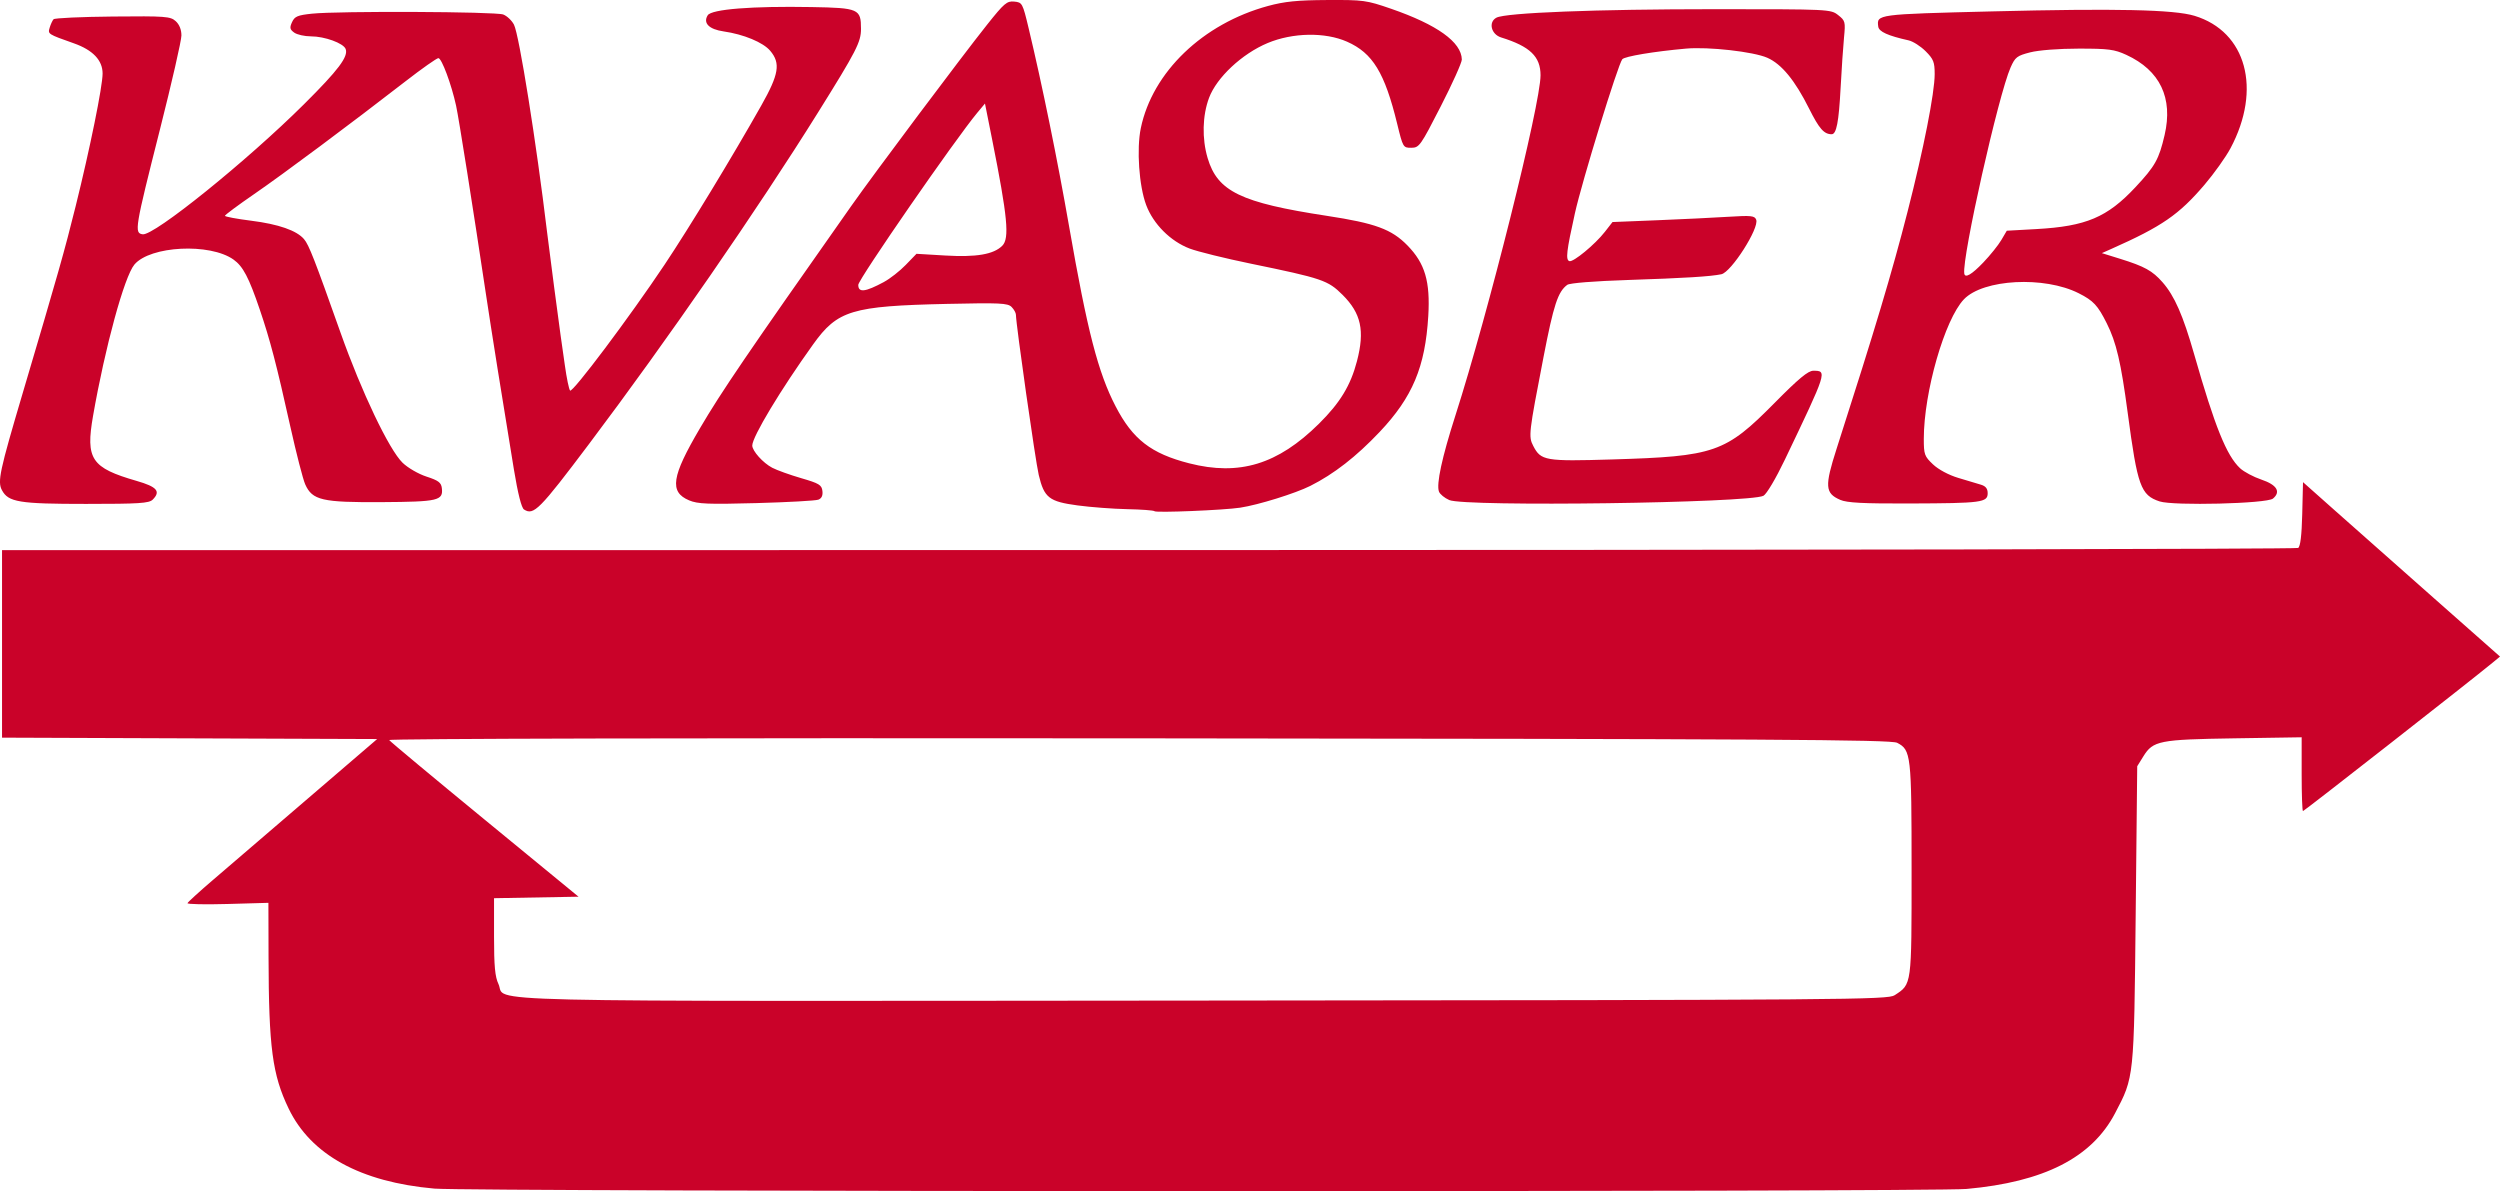 <?xml version="1.0" encoding="UTF-8" standalone="no"?>
<!-- Created with Inkscape (http://www.inkscape.org/) -->

<svg
   width="243.343mm"
   height="115.943mm"
   viewBox="0 0 243.343 115.943"
   version="1.1"
   id="svg5"
   inkscape:version="1.1 (c68e22c387, 2021-05-23)"
   sodipodi:docname="_Kvaser_color.svg"
   xmlns:inkscape="http://www.inkscape.org/namespaces/inkscape"
   xmlns:sodipodi="http://sodipodi.sourceforge.net/DTD/sodipodi-0.dtd"
   xmlns="http://www.w3.org/2000/svg"
   xmlns:svg="http://www.w3.org/2000/svg">
  <sodipodi:namedview
     id="namedview7"
     pagecolor="#ffdbff"
     bordercolor="#666666"
     borderopacity="1.0"
     inkscape:pageshadow="2"
     inkscape:pageopacity="0"
     inkscape:pagecheckerboard="true"
     inkscape:document-units="mm"
     showgrid="false"
     inkscape:zoom="0.38217593"
     inkscape:cx="362.39855"
     inkscape:cy="-153.07087"
     inkscape:window-width="1920"
     inkscape:window-height="1017"
     inkscape:window-x="642"
     inkscape:window-y="892"
     inkscape:window-maximized="1"
     inkscape:current-layer="layer1" />
  <defs
     id="defs2" />
  <g
     inkscape:label="Layer 1"
     inkscape:groupmode="layer"
     id="layer1"
     transform="translate(126.966,-434.807)">
    <path
       style="fill:#ca0229;stroke-width:0.265"
       d="m -84.682,550.503 c -7.2,-0.639 -12.024,-3.289 -14.191,-7.795 -1.583,-3.292 -1.933,-5.935 -1.954,-14.764 l -0.013,-5.258 -3.973,0.113 c -2.185,0.062 -3.942,0.026 -3.903,-0.081 0.039,-0.106 1.157,-1.125 2.485,-2.263 1.328,-1.138 5.466,-4.689 9.195,-7.89 l 6.782,-5.821 -18.257,-0.068 -18.257,-0.068 v -9.126 -9.126 l 0.595,-5.3e-4 c 0.327,-2.6e-4 50.542,-0.002 111.588,-0.004 61.046,-0.002 111.138,-0.095 111.315,-0.208 0.215,-0.137 0.347,-1.232 0.397,-3.305 l 0.075,-3.1 3.175,2.822 c 1.746,1.552 6.061,5.372 9.588,8.488 l 6.413,5.667 -0.724,0.598 c -2.012,1.662 -18.343,14.443 -18.454,14.443 -0.071,0 -0.129,-1.617 -0.129,-3.592 v -3.592 l -6.548,0.102 c -7.316,0.114 -7.913,0.232 -8.856,1.748 l -0.602,0.969 -0.149,14.42 c -0.165,16.016 -0.143,15.807 -2.016,19.371 -2.265,4.311 -6.909,6.675 -14.446,7.354 -3.395,0.306 -145.668,0.275 -149.133,-0.033 z M 57.456,531.677 c 1.676,-1.098 1.646,-0.87 1.646,-12.222 0,-11.183 -0.053,-11.65 -1.407,-12.347 -0.597,-0.307 -12.284,-0.376 -73.818,-0.434 -43.31,-0.041 -73.048,0.028 -72.961,0.169 0.081,0.131 4.261,3.615 9.289,7.742 l 9.141,7.504 -4.112,0.073 -4.112,0.073 v 3.724 c 0,2.895 0.096,3.926 0.432,4.633 0.858,1.808 -4.97,1.671 68.504,1.608 63.211,-0.054 66.724,-0.081 67.399,-0.523 z m -133.413,-47.273 c -0.25,-0.162 -0.597,-1.535 -0.988,-3.904 -1.081,-6.562 -2.209,-13.641 -2.734,-17.148 -1.225,-8.188 -2.626,-17.034 -2.892,-18.256 -0.45,-2.07 -1.403,-4.63 -1.724,-4.63 -0.16,0 -1.596,1.012 -3.192,2.249 -5.436,4.214 -11.891,9.024 -14.741,10.985 -1.564,1.076 -2.844,2.027 -2.844,2.113 0,0.086 1.148,0.301 2.551,0.478 2.672,0.337 4.434,0.952 5.151,1.797 0.474,0.559 1.028,1.978 3.551,9.1 2.042,5.764 4.725,11.39 6.04,12.664 0.511,0.495 1.545,1.093 2.33,1.348 1.155,0.375 1.426,0.578 1.491,1.117 0.147,1.217 -0.344,1.332 -5.831,1.367 -5.831,0.037 -6.772,-0.181 -7.468,-1.731 -0.216,-0.481 -0.869,-3.018 -1.451,-5.637 -1.339,-6.023 -1.958,-8.396 -2.972,-11.377 -1.061,-3.123 -1.63,-4.205 -2.553,-4.863 -2.294,-1.634 -8.113,-1.343 -9.649,0.482 -0.979,1.164 -2.852,8.012 -4.025,14.72 -0.739,4.228 -0.18,5.063 4.247,6.342 1.983,0.573 2.362,1.016 1.557,1.821 -0.354,0.354 -1.321,0.416 -6.491,0.416 -6.518,0 -7.558,-0.17 -8.182,-1.336 -0.449,-0.838 -0.233,-1.844 2.033,-9.492 3.457,-11.665 4.06,-13.795 5.14,-18.144 1.398,-5.632 2.623,-11.667 2.624,-12.919 1.5e-4,-1.288 -0.944,-2.285 -2.778,-2.935 -2.579,-0.914 -2.562,-0.903 -2.369,-1.545 0.099,-0.326 0.267,-0.688 0.374,-0.805 0.107,-0.116 2.701,-0.236 5.763,-0.265 5.146,-0.049 5.61,-0.015 6.125,0.451 0.356,0.322 0.558,0.825 0.558,1.391 0,0.488 -0.941,4.607 -2.092,9.153 -2.447,9.67 -2.515,10.084 -1.679,10.203 1.102,0.157 10.148,-7.138 15.708,-12.667 3.342,-3.323 4.33,-4.634 4.047,-5.372 -0.216,-0.563 -2.043,-1.228 -3.372,-1.228 -0.624,0 -1.361,-0.166 -1.638,-0.368 -0.422,-0.308 -0.455,-0.473 -0.207,-1.018 0.253,-0.556 0.535,-0.675 1.947,-0.823 2.579,-0.27 17.861,-0.203 18.608,0.081 0.366,0.139 0.838,0.586 1.047,0.992 0.5,0.969 2.176,11.473 3.22,20.186 0.183,1.528 1.206,9.342 1.317,10.054 0.056,0.364 0.243,1.673 0.414,2.91 0.171,1.237 0.4,2.346 0.509,2.464 0.232,0.253 5.785,-7.145 9.197,-12.253 2.394,-3.584 6.61,-10.523 9.415,-15.495 1.72,-3.049 1.893,-4.108 0.87,-5.324 -0.69,-0.82 -2.582,-1.606 -4.543,-1.888 -1.419,-0.204 -2.017,-0.813 -1.542,-1.569 0.373,-0.593 4.314,-0.904 10.113,-0.8 4.583,0.082 4.807,0.181 4.807,2.118 0,1.289 -0.438,2.141 -4.182,8.141 -5.904,9.461 -14.641,22.111 -22.28,32.256 -4.846,6.437 -5.401,6.996 -6.336,6.391 z m 61.367,0.163 c -0.076,-0.082 -1.266,-0.171 -2.646,-0.199 -1.38,-0.028 -3.554,-0.192 -4.832,-0.364 -2.787,-0.375 -3.262,-0.745 -3.789,-2.961 -0.323,-1.356 -2.221,-14.683 -2.221,-15.594 0,-0.187 -0.192,-0.532 -0.426,-0.766 -0.374,-0.374 -1.138,-0.41 -6.284,-0.295 -9.286,0.208 -10.649,0.62 -13.033,3.943 -3.15,4.39 -5.922,8.997 -5.922,9.842 0,0.529 1.047,1.696 1.942,2.164 0.46,0.241 1.73,0.697 2.821,1.014 1.739,0.505 1.994,0.658 2.065,1.243 0.054,0.449 -0.076,0.727 -0.397,0.85 -0.263,0.101 -2.978,0.251 -6.034,0.334 -4.691,0.127 -5.709,0.086 -6.539,-0.265 -1.944,-0.821 -1.723,-2.301 1.053,-7.024 2.104,-3.581 4.501,-7.102 14.706,-21.604 2.278,-3.237 10.705,-14.487 13.24,-17.674 1.669,-2.098 1.93,-2.32 2.647,-2.249 0.774,0.077 0.812,0.147 1.397,2.593 1.315,5.497 2.814,12.838 3.938,19.284 1.772,10.165 2.822,14.229 4.526,17.517 1.666,3.215 3.455,4.6 7.164,5.549 4.883,1.249 8.627,0.107 12.63,-3.853 2.059,-2.037 3.085,-3.725 3.702,-6.095 0.772,-2.964 0.406,-4.648 -1.402,-6.449 -1.426,-1.42 -1.96,-1.602 -8.947,-3.04 -2.495,-0.514 -5.167,-1.174 -5.936,-1.466 -1.867,-0.71 -3.54,-2.384 -4.235,-4.241 -0.694,-1.855 -0.944,-5.451 -0.52,-7.486 1.137,-5.454 6.036,-10.16 12.374,-11.885 1.615,-0.439 2.861,-0.565 5.764,-0.581 3.527,-0.019 3.825,0.022 6.218,0.849 4.49,1.553 6.85,3.244 6.89,4.939 0.007,0.291 -0.915,2.343 -2.05,4.559 -1.973,3.856 -2.097,4.03 -2.867,4.035 -0.794,0.005 -0.813,-0.027 -1.374,-2.326 -1.216,-4.986 -2.382,-6.896 -4.887,-8.002 -2.132,-0.942 -5.28,-0.888 -7.72,0.132 -2.497,1.044 -4.964,3.351 -5.707,5.336 -0.647,1.73 -0.7,3.97 -0.138,5.863 0.965,3.249 3.224,4.343 11.614,5.623 4.71,0.719 6.294,1.301 7.838,2.882 1.708,1.748 2.227,3.51 2.025,6.873 -0.297,4.955 -1.535,7.9 -4.743,11.289 -2.268,2.396 -4.448,4.091 -6.738,5.241 -1.461,0.734 -5.072,1.855 -6.828,2.121 -1.597,0.242 -8.182,0.514 -8.34,0.344 z m -26.321,-22.322 c 0.582,-0.313 1.53,-1.056 2.106,-1.651 l 1.047,-1.082 2.789,0.166 c 3.038,0.18 4.718,-0.107 5.564,-0.953 0.714,-0.714 0.516,-2.795 -0.98,-10.295 l -0.707,-3.545 -0.733,0.878 c -2.15,2.575 -11.6,16.239 -11.6,16.772 0,0.783 0.664,0.707 2.514,-0.288 z m 55.007,21.233 c -0.451,-0.196 -0.9,-0.565 -0.997,-0.819 -0.273,-0.712 0.293,-3.337 1.598,-7.402 3.205,-9.986 8.289,-30.302 8.289,-33.122 0,-1.825 -1.027,-2.811 -3.836,-3.683 -0.976,-0.303 -1.261,-1.494 -0.46,-1.923 0.903,-0.483 9.733,-0.827 21.223,-0.827 11.203,0 11.319,0.006 12.041,0.574 0.692,0.544 0.721,0.656 0.572,2.183 -0.086,0.885 -0.236,3.098 -0.332,4.917 -0.176,3.316 -0.404,4.498 -0.87,4.498 -0.744,0 -1.217,-0.536 -2.189,-2.481 -1.383,-2.766 -2.679,-4.345 -4.073,-4.962 -1.344,-0.594 -5.731,-1.089 -7.921,-0.892 -3.141,0.282 -5.965,0.754 -6.198,1.036 -0.423,0.511 -3.923,11.886 -4.613,14.997 -0.818,3.685 -0.915,4.52 -0.539,4.653 0.374,0.132 2.496,-1.619 3.458,-2.853 l 0.742,-0.952 4.369,-0.176 c 2.403,-0.097 5.511,-0.248 6.908,-0.336 2.227,-0.14 2.56,-0.105 2.71,0.286 0.312,0.814 -2.428,5.105 -3.39,5.307 -1.05,0.221 -3.583,0.377 -9.059,0.558 -3.332,0.11 -5.707,0.299 -5.942,0.474 -0.913,0.679 -1.323,1.925 -2.315,7.049 -1.436,7.418 -1.47,7.71 -0.995,8.629 0.745,1.441 1.157,1.512 7.645,1.318 10.036,-0.299 11.052,-0.653 15.859,-5.516 2.326,-2.353 3.249,-3.119 3.755,-3.119 1.367,0 1.356,0.036 -2.767,8.652 -0.881,1.842 -1.777,3.352 -2.084,3.517 -1.326,0.71 -29.048,1.088 -30.588,0.417 z m 38.058,-0.018 c -1.476,-0.642 -1.524,-1.318 -0.349,-4.977 3.795,-11.816 5.372,-17.087 6.906,-23.07 1.558,-6.081 2.639,-11.565 2.639,-13.39 0,-1.175 -0.113,-1.461 -0.884,-2.232 -0.486,-0.486 -1.23,-0.961 -1.654,-1.055 -2.008,-0.446 -2.889,-0.845 -2.954,-1.336 -0.16,-1.204 -0.175,-1.202 11.078,-1.483 12.063,-0.301 17.704,-0.178 19.704,0.429 5.048,1.532 6.571,7.138 3.504,12.893 -0.457,0.857 -1.596,2.456 -2.532,3.553 -2.488,2.916 -4.144,4.056 -9.065,6.243 l -0.926,0.411 1.777,0.552 c 2.376,0.738 3.149,1.165 4.129,2.282 1.167,1.329 1.995,3.215 3.084,7.024 2.009,7.028 3.147,9.853 4.468,11.084 0.373,0.348 1.308,0.845 2.077,1.104 1.505,0.508 1.916,1.185 1.119,1.847 -0.593,0.492 -9.687,0.718 -11.033,0.274 -1.837,-0.606 -2.155,-1.49 -3.104,-8.621 -0.655,-4.919 -1.107,-6.854 -2.038,-8.712 -0.879,-1.755 -1.297,-2.203 -2.728,-2.927 -3.351,-1.694 -9.29,-1.382 -11.175,0.587 -1.867,1.95 -3.906,9.042 -3.906,13.586 0,1.519 0.065,1.699 0.897,2.484 0.531,0.501 1.529,1.035 2.447,1.311 0.853,0.256 1.848,0.554 2.212,0.663 0.468,0.14 0.661,0.384 0.661,0.834 0,0.896 -0.583,0.973 -7.541,0.997 -4.589,0.016 -6.151,-0.065 -6.815,-0.354 z m 13.93,-23.104 c 0.67,-0.701 1.459,-1.683 1.753,-2.183 l 0.534,-0.908 2.906,-0.162 c 4.803,-0.267 6.873,-1.143 9.605,-4.063 1.932,-2.066 2.298,-2.719 2.85,-5.092 0.838,-3.606 -0.443,-6.288 -3.728,-7.801 -1.158,-0.533 -1.735,-0.609 -4.63,-0.608 -1.934,5.3e-4 -3.896,0.152 -4.726,0.364 -1.285,0.329 -1.465,0.468 -1.909,1.472 -1.186,2.682 -4.738,18.489 -4.507,20.057 0.071,0.483 0.724,0.105 1.853,-1.076 z"
       id="path498" />
  </g>
</svg>
